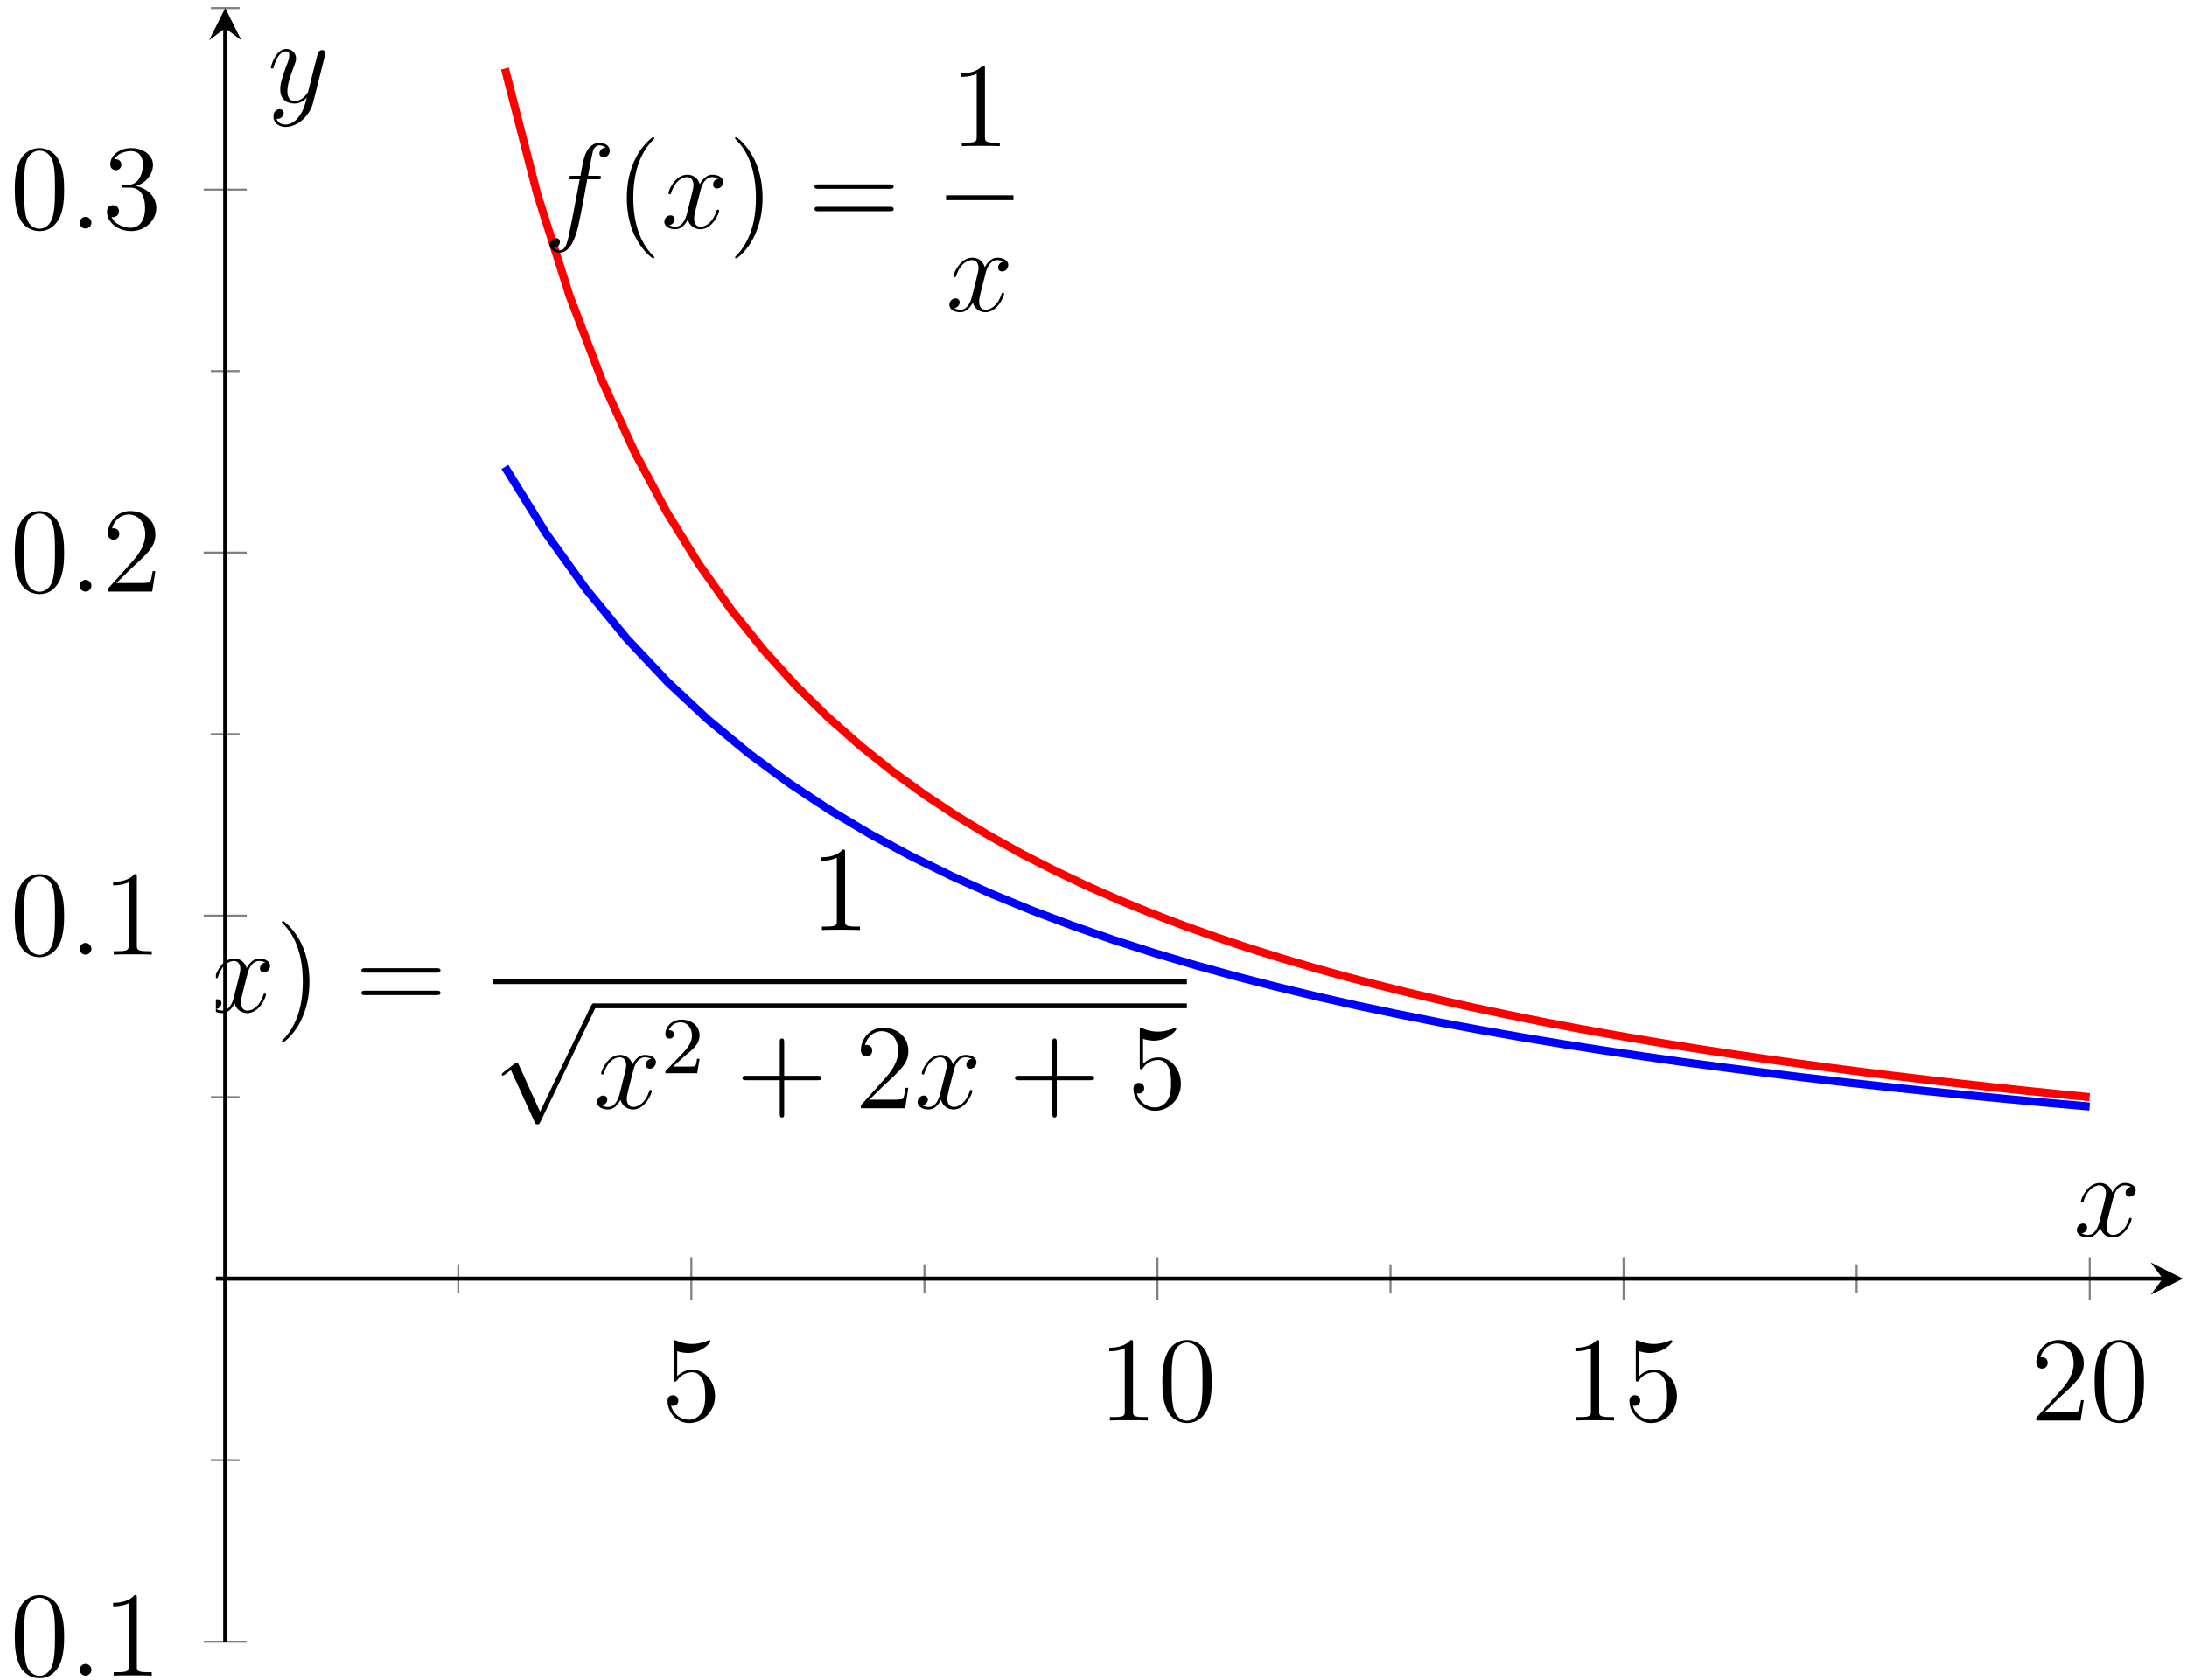 <?xml version="1.0" encoding="UTF-8"?>
<svg xmlns="http://www.w3.org/2000/svg" xmlns:xlink="http://www.w3.org/1999/xlink" width="216pt" height="166pt" viewBox="0 0 216 166" version="1.1">
<defs>
<g>
<symbol overflow="visible" id="glyph0-0">
<path style="stroke:none;" d=""/>
</symbol>
<symbol overflow="visible" id="glyph0-1">
<path style="stroke:none;" d="M 5.672 -4.875 C 5.281 -4.812 5.141 -4.516 5.141 -4.297 C 5.141 -4 5.359 -3.906 5.531 -3.906 C 5.891 -3.906 6.141 -4.219 6.141 -4.547 C 6.141 -5.047 5.562 -5.266 5.062 -5.266 C 4.344 -5.266 3.938 -4.547 3.828 -4.328 C 3.547 -5.219 2.812 -5.266 2.594 -5.266 C 1.375 -5.266 0.734 -3.703 0.734 -3.438 C 0.734 -3.391 0.781 -3.328 0.859 -3.328 C 0.953 -3.328 0.984 -3.406 1 -3.453 C 1.406 -4.781 2.219 -5.031 2.562 -5.031 C 3.094 -5.031 3.203 -4.531 3.203 -4.25 C 3.203 -3.984 3.125 -3.703 2.984 -3.125 L 2.578 -1.5 C 2.406 -0.781 2.062 -0.125 1.422 -0.125 C 1.359 -0.125 1.062 -0.125 0.812 -0.281 C 1.25 -0.359 1.344 -0.719 1.344 -0.859 C 1.344 -1.094 1.156 -1.25 0.938 -1.25 C 0.641 -1.25 0.328 -0.984 0.328 -0.609 C 0.328 -0.109 0.891 0.125 1.406 0.125 C 1.984 0.125 2.391 -0.328 2.641 -0.828 C 2.828 -0.125 3.438 0.125 3.875 0.125 C 5.094 0.125 5.734 -1.453 5.734 -1.703 C 5.734 -1.766 5.688 -1.812 5.625 -1.812 C 5.516 -1.812 5.5 -1.75 5.469 -1.656 C 5.141 -0.609 4.453 -0.125 3.906 -0.125 C 3.484 -0.125 3.266 -0.438 3.266 -0.922 C 3.266 -1.188 3.312 -1.375 3.5 -2.156 L 3.922 -3.797 C 4.094 -4.5 4.5 -5.031 5.062 -5.031 C 5.078 -5.031 5.422 -5.031 5.672 -4.875 Z M 5.672 -4.875 "/>
</symbol>
<symbol overflow="visible" id="glyph0-2">
<path style="stroke:none;" d="M 5.328 -4.812 C 5.562 -4.812 5.672 -4.812 5.672 -5.031 C 5.672 -5.156 5.562 -5.156 5.359 -5.156 L 4.391 -5.156 C 4.609 -6.391 4.781 -7.234 4.875 -7.609 C 4.953 -7.906 5.203 -8.172 5.516 -8.172 C 5.766 -8.172 6.016 -8.062 6.125 -7.953 C 5.672 -7.906 5.516 -7.562 5.516 -7.359 C 5.516 -7.125 5.703 -6.984 5.922 -6.984 C 6.172 -6.984 6.531 -7.188 6.531 -7.641 C 6.531 -8.141 6.031 -8.422 5.5 -8.422 C 4.984 -8.422 4.484 -8.031 4.25 -7.562 C 4.031 -7.141 3.906 -6.719 3.641 -5.156 L 2.828 -5.156 C 2.609 -5.156 2.484 -5.156 2.484 -4.938 C 2.484 -4.812 2.562 -4.812 2.797 -4.812 L 3.562 -4.812 C 3.344 -3.688 2.859 -0.984 2.578 0.281 C 2.375 1.328 2.203 2.203 1.609 2.203 C 1.562 2.203 1.219 2.203 1 1.969 C 1.609 1.922 1.609 1.406 1.609 1.391 C 1.609 1.141 1.438 1 1.203 1 C 0.969 1 0.609 1.203 0.609 1.656 C 0.609 2.172 1.141 2.438 1.609 2.438 C 2.828 2.438 3.328 0.25 3.453 -0.344 C 3.672 -1.266 4.25 -4.453 4.312 -4.812 Z M 5.328 -4.812 "/>
</symbol>
<symbol overflow="visible" id="glyph0-3">
<path style="stroke:none;" d="M 2.203 -0.578 C 2.203 -0.922 1.906 -1.156 1.625 -1.156 C 1.281 -1.156 1.047 -0.875 1.047 -0.578 C 1.047 -0.234 1.328 0 1.609 0 C 1.953 0 2.203 -0.281 2.203 -0.578 Z M 2.203 -0.578 "/>
</symbol>
<symbol overflow="visible" id="glyph0-4">
<path style="stroke:none;" d="M 3.141 1.344 C 2.828 1.797 2.359 2.203 1.766 2.203 C 1.625 2.203 1.047 2.172 0.875 1.625 C 0.906 1.641 0.969 1.641 0.984 1.641 C 1.344 1.641 1.594 1.328 1.594 1.047 C 1.594 0.781 1.359 0.688 1.188 0.688 C 0.984 0.688 0.578 0.828 0.578 1.406 C 0.578 2.016 1.094 2.438 1.766 2.438 C 2.969 2.438 4.172 1.344 4.5 0.016 L 5.672 -4.656 C 5.688 -4.703 5.719 -4.781 5.719 -4.859 C 5.719 -5.031 5.562 -5.156 5.391 -5.156 C 5.281 -5.156 5.031 -5.109 4.938 -4.75 L 4.047 -1.234 C 4 -1.016 4 -0.984 3.891 -0.859 C 3.656 -0.531 3.266 -0.125 2.688 -0.125 C 2.016 -0.125 1.953 -0.781 1.953 -1.094 C 1.953 -1.781 2.281 -2.703 2.609 -3.562 C 2.734 -3.906 2.812 -4.078 2.812 -4.312 C 2.812 -4.812 2.453 -5.266 1.859 -5.266 C 0.766 -5.266 0.328 -3.531 0.328 -3.438 C 0.328 -3.391 0.375 -3.328 0.453 -3.328 C 0.562 -3.328 0.578 -3.375 0.625 -3.547 C 0.906 -4.547 1.359 -5.031 1.828 -5.031 C 1.938 -5.031 2.141 -5.031 2.141 -4.641 C 2.141 -4.328 2.016 -3.984 1.828 -3.531 C 1.25 -1.953 1.25 -1.562 1.25 -1.281 C 1.25 -0.141 2.062 0.125 2.656 0.125 C 3 0.125 3.438 0.016 3.844 -0.438 L 3.859 -0.422 C 3.688 0.281 3.562 0.75 3.141 1.344 Z M 3.141 1.344 "/>
</symbol>
<symbol overflow="visible" id="glyph1-0">
<path style="stroke:none;" d=""/>
</symbol>
<symbol overflow="visible" id="glyph1-1">
<path style="stroke:none;" d="M 3.375 -2.969 C 3.375 -3.891 3.25 -5.359 2.578 -6.75 C 1.875 -8.188 0.891 -8.969 0.766 -8.969 C 0.719 -8.969 0.656 -8.938 0.656 -8.875 C 0.656 -8.828 0.656 -8.812 0.859 -8.609 C 2.062 -7.406 2.719 -5.422 2.719 -2.984 C 2.719 -0.672 2.156 1.328 0.781 2.734 C 0.656 2.844 0.656 2.875 0.656 2.906 C 0.656 2.969 0.719 3 0.766 3 C 0.922 3 1.906 2.141 2.484 0.969 C 3.094 -0.25 3.375 -1.547 3.375 -2.969 Z M 3.375 -2.969 "/>
</symbol>
<symbol overflow="visible" id="glyph1-2">
<path style="stroke:none;" d="M 8.062 -3.875 C 8.234 -3.875 8.453 -3.875 8.453 -4.094 C 8.453 -4.312 8.25 -4.312 8.062 -4.312 L 1.031 -4.312 C 0.859 -4.312 0.641 -4.312 0.641 -4.094 C 0.641 -3.875 0.844 -3.875 1.031 -3.875 Z M 8.062 -1.656 C 8.234 -1.656 8.453 -1.656 8.453 -1.859 C 8.453 -2.094 8.25 -2.094 8.062 -2.094 L 1.031 -2.094 C 0.859 -2.094 0.641 -2.094 0.641 -1.875 C 0.641 -1.656 0.844 -1.656 1.031 -1.656 Z M 8.062 -1.656 "/>
</symbol>
<symbol overflow="visible" id="glyph1-3">
<path style="stroke:none;" d="M 3.438 -7.656 C 3.438 -7.938 3.438 -7.953 3.203 -7.953 C 2.922 -7.625 2.312 -7.188 1.094 -7.188 L 1.094 -6.844 C 1.359 -6.844 1.953 -6.844 2.625 -7.141 L 2.625 -0.922 C 2.625 -0.484 2.578 -0.344 1.531 -0.344 L 1.156 -0.344 L 1.156 0 C 1.484 -0.031 2.641 -0.031 3.031 -0.031 C 3.438 -0.031 4.578 -0.031 4.906 0 L 4.906 -0.344 L 4.531 -0.344 C 3.484 -0.344 3.438 -0.484 3.438 -0.922 Z M 3.438 -7.656 "/>
</symbol>
<symbol overflow="visible" id="glyph1-4">
<path style="stroke:none;" d="M 4.766 -2.766 L 8.062 -2.766 C 8.234 -2.766 8.453 -2.766 8.453 -2.969 C 8.453 -3.203 8.25 -3.203 8.062 -3.203 L 4.766 -3.203 L 4.766 -6.5 C 4.766 -6.672 4.766 -6.891 4.547 -6.891 C 4.328 -6.891 4.328 -6.688 4.328 -6.5 L 4.328 -3.203 L 1.031 -3.203 C 0.859 -3.203 0.641 -3.203 0.641 -2.984 C 0.641 -2.766 0.844 -2.766 1.031 -2.766 L 4.328 -2.766 L 4.328 0.531 C 4.328 0.703 4.328 0.922 4.547 0.922 C 4.766 0.922 4.766 0.719 4.766 0.531 Z M 4.766 -2.766 "/>
</symbol>
<symbol overflow="visible" id="glyph1-5">
<path style="stroke:none;" d="M 5.266 -2.016 L 5 -2.016 C 4.953 -1.812 4.859 -1.141 4.75 -0.953 C 4.656 -0.844 3.984 -0.844 3.625 -0.844 L 1.406 -0.844 C 1.734 -1.125 2.469 -1.891 2.766 -2.172 C 4.594 -3.844 5.266 -4.469 5.266 -5.656 C 5.266 -7.031 4.172 -7.953 2.781 -7.953 C 1.406 -7.953 0.578 -6.766 0.578 -5.734 C 0.578 -5.125 1.109 -5.125 1.141 -5.125 C 1.406 -5.125 1.703 -5.312 1.703 -5.688 C 1.703 -6.031 1.484 -6.25 1.141 -6.25 C 1.047 -6.25 1.016 -6.25 0.984 -6.234 C 1.203 -7.047 1.859 -7.609 2.625 -7.609 C 3.641 -7.609 4.266 -6.75 4.266 -5.656 C 4.266 -4.641 3.688 -3.75 3 -2.984 L 0.578 -0.281 L 0.578 0 L 4.953 0 Z M 5.266 -2.016 "/>
</symbol>
<symbol overflow="visible" id="glyph1-6">
<path style="stroke:none;" d="M 1.531 -6.844 C 2.047 -6.688 2.469 -6.672 2.594 -6.672 C 3.938 -6.672 4.812 -7.656 4.812 -7.828 C 4.812 -7.875 4.781 -7.938 4.703 -7.938 C 4.688 -7.938 4.656 -7.938 4.547 -7.891 C 3.891 -7.609 3.312 -7.562 3 -7.562 C 2.219 -7.562 1.656 -7.812 1.422 -7.906 C 1.344 -7.938 1.312 -7.938 1.297 -7.938 C 1.203 -7.938 1.203 -7.859 1.203 -7.672 L 1.203 -4.125 C 1.203 -3.906 1.203 -3.844 1.344 -3.844 C 1.406 -3.844 1.422 -3.844 1.547 -4 C 1.875 -4.484 2.438 -4.766 3.031 -4.766 C 3.672 -4.766 3.984 -4.188 4.078 -3.984 C 4.281 -3.516 4.297 -2.922 4.297 -2.469 C 4.297 -2.016 4.297 -1.344 3.953 -0.797 C 3.688 -0.375 3.234 -0.078 2.703 -0.078 C 1.906 -0.078 1.141 -0.609 0.922 -1.484 C 0.984 -1.453 1.047 -1.453 1.109 -1.453 C 1.312 -1.453 1.641 -1.562 1.641 -1.969 C 1.641 -2.312 1.406 -2.5 1.109 -2.5 C 0.891 -2.5 0.578 -2.391 0.578 -1.922 C 0.578 -0.906 1.406 0.25 2.719 0.25 C 4.078 0.25 5.266 -0.891 5.266 -2.406 C 5.266 -3.828 4.297 -5.016 3.047 -5.016 C 2.359 -5.016 1.844 -4.703 1.531 -4.375 Z M 1.531 -6.844 "/>
</symbol>
<symbol overflow="visible" id="glyph1-7">
<path style="stroke:none;" d="M 3.891 2.906 C 3.891 2.875 3.891 2.844 3.688 2.641 C 2.484 1.438 1.812 -0.531 1.812 -2.969 C 1.812 -5.297 2.375 -7.297 3.766 -8.703 C 3.891 -8.812 3.891 -8.828 3.891 -8.875 C 3.891 -8.938 3.828 -8.969 3.781 -8.969 C 3.625 -8.969 2.641 -8.109 2.062 -6.938 C 1.453 -5.719 1.172 -4.453 1.172 -2.969 C 1.172 -1.906 1.344 -0.484 1.953 0.781 C 2.672 2.219 3.641 3 3.781 3 C 3.828 3 3.891 2.969 3.891 2.906 Z M 3.891 2.906 "/>
</symbol>
<symbol overflow="visible" id="glyph1-8">
<path style="stroke:none;" d="M 5.359 -3.828 C 5.359 -4.812 5.297 -5.781 4.859 -6.688 C 4.375 -7.688 3.516 -7.953 2.922 -7.953 C 2.234 -7.953 1.391 -7.609 0.938 -6.609 C 0.609 -5.859 0.484 -5.109 0.484 -3.828 C 0.484 -2.672 0.578 -1.797 1 -0.938 C 1.469 -0.031 2.297 0.25 2.922 0.25 C 3.953 0.25 4.547 -0.375 4.906 -1.062 C 5.328 -1.953 5.359 -3.125 5.359 -3.828 Z M 2.922 0.016 C 2.531 0.016 1.75 -0.203 1.531 -1.5 C 1.406 -2.219 1.406 -3.125 1.406 -3.969 C 1.406 -4.953 1.406 -5.828 1.594 -6.531 C 1.797 -7.344 2.406 -7.703 2.922 -7.703 C 3.375 -7.703 4.062 -7.438 4.297 -6.406 C 4.453 -5.719 4.453 -4.781 4.453 -3.969 C 4.453 -3.172 4.453 -2.266 4.312 -1.531 C 4.094 -0.219 3.328 0.016 2.922 0.016 Z M 2.922 0.016 "/>
</symbol>
<symbol overflow="visible" id="glyph1-9">
<path style="stroke:none;" d="M 2.203 -4.297 C 2 -4.281 1.953 -4.266 1.953 -4.156 C 1.953 -4.047 2.016 -4.047 2.219 -4.047 L 2.766 -4.047 C 3.797 -4.047 4.25 -3.203 4.25 -2.062 C 4.25 -0.484 3.438 -0.078 2.844 -0.078 C 2.266 -0.078 1.297 -0.344 0.938 -1.141 C 1.328 -1.078 1.672 -1.297 1.672 -1.719 C 1.672 -2.062 1.422 -2.312 1.094 -2.312 C 0.797 -2.312 0.484 -2.141 0.484 -1.688 C 0.484 -0.625 1.547 0.25 2.875 0.25 C 4.297 0.25 5.359 -0.844 5.359 -2.047 C 5.359 -3.141 4.469 -4 3.328 -4.203 C 4.359 -4.5 5.031 -5.375 5.031 -6.312 C 5.031 -7.25 4.047 -7.953 2.891 -7.953 C 1.703 -7.953 0.812 -7.219 0.812 -6.344 C 0.812 -5.875 1.188 -5.766 1.359 -5.766 C 1.609 -5.766 1.906 -5.953 1.906 -6.312 C 1.906 -6.688 1.609 -6.859 1.344 -6.859 C 1.281 -6.859 1.25 -6.859 1.219 -6.844 C 1.672 -7.656 2.797 -7.656 2.859 -7.656 C 3.25 -7.656 4.031 -7.484 4.031 -6.312 C 4.031 -6.078 4 -5.422 3.641 -4.906 C 3.281 -4.375 2.875 -4.344 2.562 -4.328 Z M 2.203 -4.297 "/>
</symbol>
<symbol overflow="visible" id="glyph2-0">
<path style="stroke:none;" d=""/>
</symbol>
<symbol overflow="visible" id="glyph2-1">
<path style="stroke:none;" d="M 4.656 10.219 L 2.547 5.562 C 2.469 5.375 2.406 5.375 2.359 5.375 C 2.359 5.375 2.297 5.375 2.156 5.469 L 1.031 6.328 C 0.875 6.453 0.875 6.484 0.875 6.531 C 0.875 6.594 0.906 6.656 0.984 6.656 C 1.062 6.656 1.266 6.484 1.406 6.391 C 1.469 6.328 1.656 6.203 1.781 6.109 L 4.141 11.281 C 4.219 11.469 4.281 11.469 4.391 11.469 C 4.562 11.469 4.609 11.406 4.688 11.234 L 10.109 0 C 10.203 -0.172 10.203 -0.219 10.203 -0.234 C 10.203 -0.359 10.094 -0.484 9.953 -0.484 C 9.859 -0.484 9.781 -0.422 9.688 -0.234 Z M 4.656 10.219 "/>
</symbol>
<symbol overflow="visible" id="glyph3-0">
<path style="stroke:none;" d=""/>
</symbol>
<symbol overflow="visible" id="glyph3-1">
<path style="stroke:none;" d="M 2.25 -1.625 C 2.375 -1.75 2.703 -2.016 2.844 -2.125 C 3.328 -2.578 3.797 -3.016 3.797 -3.734 C 3.797 -4.688 3 -5.297 2.016 -5.297 C 1.047 -5.297 0.422 -4.578 0.422 -3.859 C 0.422 -3.469 0.734 -3.422 0.844 -3.422 C 1.016 -3.422 1.266 -3.531 1.266 -3.844 C 1.266 -4.25 0.859 -4.25 0.766 -4.25 C 1 -4.844 1.531 -5.031 1.922 -5.031 C 2.656 -5.031 3.047 -4.406 3.047 -3.734 C 3.047 -2.906 2.469 -2.297 1.516 -1.344 L 0.516 -0.297 C 0.422 -0.219 0.422 -0.203 0.422 0 L 3.562 0 L 3.797 -1.422 L 3.547 -1.422 C 3.531 -1.266 3.469 -0.875 3.375 -0.719 C 3.328 -0.656 2.719 -0.656 2.594 -0.656 L 1.172 -0.656 Z M 2.25 -1.625 "/>
</symbol>
</g>
<clipPath id="clip1">
  <path d="M 38 34 L 215.598 34 L 215.598 121 L 38 121 Z M 38 34 "/>
</clipPath>
<clipPath id="clip2">
  <path d="M 38 0.797 L 215.598 0.797 L 215.598 120 L 38 120 Z M 38 0.797 "/>
</clipPath>
<clipPath id="clip3">
  <path d="M 21.324 94 L 27 94 L 27 101 L 21.324 101 Z M 21.324 94 "/>
</clipPath>
</defs>
<g id="surface1">
<g clip-path="url(#clip1)" clip-rule="nonzero">
<path style="fill:none;stroke-width:0.797;stroke-linecap:butt;stroke-linejoin:miter;stroke:rgb(0%,0%,100%);stroke-opacity:1;stroke-miterlimit:10;" d="M 28.543 116.058 L 32.555 109.566 L 36.571 103.972 L 40.582 99.093 L 44.594 94.835 L 48.61 91.082 L 52.621 87.761 L 56.637 84.796 L 60.649 82.144 L 64.66 79.757 L 68.676 77.593 L 72.688 75.628 L 76.699 73.839 L 80.715 72.195 L 84.727 70.691 L 88.742 69.3 L 92.754 68.015 L 96.766 66.824 L 100.781 65.718 L 104.793 64.687 L 108.809 63.722 L 112.821 62.82 L 116.832 61.976 L 120.848 61.179 L 124.86 60.433 L 128.875 59.726 L 132.887 59.058 L 136.899 58.429 L 140.914 57.832 L 144.926 57.261 L 148.942 56.726 L 152.953 56.21 L 156.965 55.722 L 160.981 55.257 L 164.992 54.816 L 169.004 54.39 L 173.02 53.984 L 177.031 53.597 L 181.047 53.222 L 185.059 52.867 " transform="matrix(1,0,0,-1,21.324,162.187)"/>
</g>
<g clip-path="url(#clip2)" clip-rule="nonzero">
<path style="fill:none;stroke-width:0.797;stroke-linecap:butt;stroke-linejoin:miter;stroke:rgb(100%,0%,0%);stroke-opacity:1;stroke-miterlimit:10;" d="M 28.543 155.414 L 31.738 143.019 L 34.93 132.957 L 38.125 124.621 L 41.321 117.601 L 44.512 111.613 L 47.707 106.445 L 50.903 101.933 L 54.094 97.968 L 57.289 94.449 L 60.485 91.3 L 63.68 88.48 L 66.871 85.933 L 70.067 83.621 L 73.262 81.507 L 76.453 79.582 L 79.649 77.804 L 82.844 76.175 L 86.039 74.66 L 89.231 73.257 L 92.426 71.953 L 95.621 70.734 L 98.813 69.597 L 102.008 68.531 L 105.203 67.531 L 108.395 66.589 L 111.59 65.703 L 114.785 64.867 L 117.981 64.074 L 121.172 63.324 L 124.367 62.613 L 127.563 61.941 L 130.754 61.296 L 133.949 60.687 L 137.145 60.105 L 140.34 59.55 L 143.531 59.019 L 146.727 58.511 L 149.922 58.027 L 153.113 57.562 L 156.309 57.117 L 159.504 56.687 L 162.696 56.277 L 165.891 55.882 L 169.086 55.499 L 172.281 55.136 L 175.473 54.781 L 178.668 54.441 L 181.863 54.113 L 185.055 53.796 " transform="matrix(1,0,0,-1,21.324,162.187)"/>
</g>
<g clip-path="url(#clip3)" clip-rule="nonzero">
<g style="fill:rgb(0%,0%,0%);fill-opacity:1;">
  <use xlink:href="#glyph0-1" x="20.535" y="99.968"/>
</g>
</g>
<g style="fill:rgb(0%,0%,0%);fill-opacity:1;">
  <use xlink:href="#glyph1-1" x="27.187" y="99.968"/>
</g>
<g style="fill:rgb(0%,0%,0%);fill-opacity:1;">
  <use xlink:href="#glyph1-2" x="35.051" y="99.968"/>
</g>
<g style="fill:rgb(0%,0%,0%);fill-opacity:1;">
  <use xlink:href="#glyph1-3" x="80.025" y="91.881"/>
</g>
<path style="fill:none;stroke-width:0.478;stroke-linecap:butt;stroke-linejoin:miter;stroke:rgb(0%,0%,0%);stroke-opacity:1;stroke-miterlimit:10;" d="M 155.698 -135.864 L 224.241 -135.864 " transform="matrix(1,0,0,-1,-107.018,-38.884)"/>
<g style="fill:rgb(0%,0%,0%);fill-opacity:1;">
  <use xlink:href="#glyph2-1" x="48.681" y="99.61"/>
</g>
<path style="fill:none;stroke-width:0.478;stroke-linecap:butt;stroke-linejoin:miter;stroke:rgb(0%,0%,0%);stroke-opacity:1;stroke-miterlimit:10;" d="M 165.663 -138.255 L 224.241 -138.255 " transform="matrix(1,0,0,-1,-107.018,-38.884)"/>
<g style="fill:rgb(0%,0%,0%);fill-opacity:1;">
  <use xlink:href="#glyph0-1" x="58.644" y="109.485"/>
</g>
<g style="fill:rgb(0%,0%,0%);fill-opacity:1;">
  <use xlink:href="#glyph3-1" x="65.296" y="106.032"/>
</g>
<g style="fill:rgb(0%,0%,0%);fill-opacity:1;">
  <use xlink:href="#glyph1-4" x="72.685" y="109.485"/>
</g>
<g style="fill:rgb(0%,0%,0%);fill-opacity:1;">
  <use xlink:href="#glyph1-5" x="84.444" y="109.485"/>
</g>
<g style="fill:rgb(0%,0%,0%);fill-opacity:1;">
  <use xlink:href="#glyph0-1" x="90.299" y="109.485"/>
</g>
<g style="fill:rgb(0%,0%,0%);fill-opacity:1;">
  <use xlink:href="#glyph1-4" x="99.608" y="109.485"/>
</g>
<g style="fill:rgb(0%,0%,0%);fill-opacity:1;">
  <use xlink:href="#glyph1-6" x="111.367" y="109.485"/>
</g>
<g style="fill:rgb(0%,0%,0%);fill-opacity:1;">
  <use xlink:href="#glyph0-2" x="53.691" y="22.525"/>
</g>
<g style="fill:rgb(0%,0%,0%);fill-opacity:1;">
  <use xlink:href="#glyph1-7" x="60.738" y="22.525"/>
</g>
<g style="fill:rgb(0%,0%,0%);fill-opacity:1;">
  <use xlink:href="#glyph0-1" x="65.29" y="22.525"/>
</g>
<g style="fill:rgb(0%,0%,0%);fill-opacity:1;">
  <use xlink:href="#glyph1-1" x="71.942" y="22.525"/>
</g>
<g style="fill:rgb(0%,0%,0%);fill-opacity:1;">
  <use xlink:href="#glyph1-2" x="79.806" y="22.525"/>
</g>
<g style="fill:rgb(0%,0%,0%);fill-opacity:1;">
  <use xlink:href="#glyph1-3" x="93.836" y="14.438"/>
</g>
<path style="fill:none;stroke-width:0.478;stroke-linecap:butt;stroke-linejoin:miter;stroke:rgb(0%,0%,0%);stroke-opacity:1;stroke-miterlimit:10;" d="M 155.701 -135.862 L 162.353 -135.862 " transform="matrix(1,0,0,-1,-62.263,-116.327)"/>
<g style="fill:rgb(0%,0%,0%);fill-opacity:1;">
  <use xlink:href="#glyph0-1" x="93.436" y="30.726"/>
</g>
<path style="fill:none;stroke-width:0.199;stroke-linecap:butt;stroke-linejoin:miter;stroke:rgb(50%,50%,50%);stroke-opacity:1;stroke-miterlimit:10;" d="M 23.938 34.449 L 23.938 37.281 M 69.977 34.449 L 69.977 37.281 M 116.012 34.449 L 116.012 37.281 M 162.047 34.449 L 162.047 37.281 " transform="matrix(1,0,0,-1,21.324,162.187)"/>
<path style="fill:none;stroke-width:0.199;stroke-linecap:butt;stroke-linejoin:miter;stroke:rgb(50%,50%,50%);stroke-opacity:1;stroke-miterlimit:10;" d="M 46.957 33.738 L 46.957 37.992 M 92.992 33.738 L 92.992 37.992 M 139.028 33.738 L 139.028 37.992 M 185.067 33.738 L 185.067 37.992 " transform="matrix(1,0,0,-1,21.324,162.187)"/>
<path style="fill:none;stroke-width:0.199;stroke-linecap:butt;stroke-linejoin:miter;stroke:rgb(50%,50%,50%);stroke-opacity:1;stroke-miterlimit:10;" d="M -0.496 17.933 L 2.336 17.933 M -0.496 53.796 L 2.336 53.796 M -0.496 89.66 L 2.336 89.66 M -0.496 125.527 L 2.336 125.527 M -0.496 161.39 L 2.336 161.39 " transform="matrix(1,0,0,-1,21.324,162.187)"/>
<path style="fill:none;stroke-width:0.199;stroke-linecap:butt;stroke-linejoin:miter;stroke:rgb(50%,50%,50%);stroke-opacity:1;stroke-miterlimit:10;" d="M -1.207 -0.001 L 3.047 -0.001 M -1.207 71.73 L 3.047 71.73 M -1.207 107.593 L 3.047 107.593 M -1.207 143.457 L 3.047 143.457 " transform="matrix(1,0,0,-1,21.324,162.187)"/>
<path style="fill:none;stroke-width:0.399;stroke-linecap:butt;stroke-linejoin:miter;stroke:rgb(0%,0%,0%);stroke-opacity:1;stroke-miterlimit:10;" d="M 0 35.863 L 192.281 35.863 " transform="matrix(1,0,0,-1,21.324,162.187)"/>
<path style=" stroke:none;fill-rule:nonzero;fill:rgb(0%,0%,0%);fill-opacity:1;" d="M 215.598 126.324 L 212.41 124.727 L 213.605 126.324 L 212.41 127.918 "/>
<path style="fill:none;stroke-width:0.399;stroke-linecap:butt;stroke-linejoin:miter;stroke:rgb(0%,0%,0%);stroke-opacity:1;stroke-miterlimit:10;" d="M 0.922 -0.001 L 0.922 159.398 " transform="matrix(1,0,0,-1,21.324,162.187)"/>
<path style=" stroke:none;fill-rule:nonzero;fill:rgb(0%,0%,0%);fill-opacity:1;" d="M 22.246 0.797 L 20.652 3.984 L 22.246 2.789 L 23.84 3.984 "/>
<g style="fill:rgb(0%,0%,0%);fill-opacity:1;">
  <use xlink:href="#glyph1-6" x="65.354" y="140.337"/>
</g>
<g style="fill:rgb(0%,0%,0%);fill-opacity:1;">
  <use xlink:href="#glyph1-3" x="108.464" y="140.337"/>
  <use xlink:href="#glyph1-8" x="114.317" y="140.337"/>
</g>
<g style="fill:rgb(0%,0%,0%);fill-opacity:1;">
  <use xlink:href="#glyph1-3" x="154.5" y="140.337"/>
  <use xlink:href="#glyph1-6" x="160.353" y="140.337"/>
</g>
<g style="fill:rgb(0%,0%,0%);fill-opacity:1;">
  <use xlink:href="#glyph1-5" x="200.536" y="140.337"/>
  <use xlink:href="#glyph1-8" x="206.389" y="140.337"/>
</g>
<g style="fill:rgb(0%,0%,0%);fill-opacity:1;">
  <use xlink:href="#glyph1-8" x="0.978" y="165.541"/>
</g>
<g style="fill:rgb(0%,0%,0%);fill-opacity:1;">
  <use xlink:href="#glyph0-3" x="6.831" y="165.541"/>
</g>
<g style="fill:rgb(0%,0%,0%);fill-opacity:1;">
  <use xlink:href="#glyph1-3" x="10.082" y="165.541"/>
</g>
<g style="fill:rgb(0%,0%,0%);fill-opacity:1;">
  <use xlink:href="#glyph1-8" x="0.977" y="94.31"/>
</g>
<g style="fill:rgb(0%,0%,0%);fill-opacity:1;">
  <use xlink:href="#glyph0-3" x="6.83" y="94.31"/>
</g>
<g style="fill:rgb(0%,0%,0%);fill-opacity:1;">
  <use xlink:href="#glyph1-3" x="10.082" y="94.31"/>
</g>
<g style="fill:rgb(0%,0%,0%);fill-opacity:1;">
  <use xlink:href="#glyph1-8" x="0.977" y="58.446"/>
</g>
<g style="fill:rgb(0%,0%,0%);fill-opacity:1;">
  <use xlink:href="#glyph0-3" x="6.83" y="58.446"/>
</g>
<g style="fill:rgb(0%,0%,0%);fill-opacity:1;">
  <use xlink:href="#glyph1-5" x="10.082" y="58.446"/>
</g>
<g style="fill:rgb(0%,0%,0%);fill-opacity:1;">
  <use xlink:href="#glyph1-8" x="0.977" y="22.581"/>
</g>
<g style="fill:rgb(0%,0%,0%);fill-opacity:1;">
  <use xlink:href="#glyph0-3" x="6.83" y="22.581"/>
</g>
<g style="fill:rgb(0%,0%,0%);fill-opacity:1;">
  <use xlink:href="#glyph1-9" x="10.082" y="22.581"/>
</g>
<g style="fill:rgb(0%,0%,0%);fill-opacity:1;">
  <use xlink:href="#glyph0-1" x="204.789" y="122.133"/>
</g>
<g style="fill:rgb(0%,0%,0%);fill-opacity:1;">
  <use xlink:href="#glyph0-4" x="26.429" y="10.103"/>
</g>
</g>
</svg>
